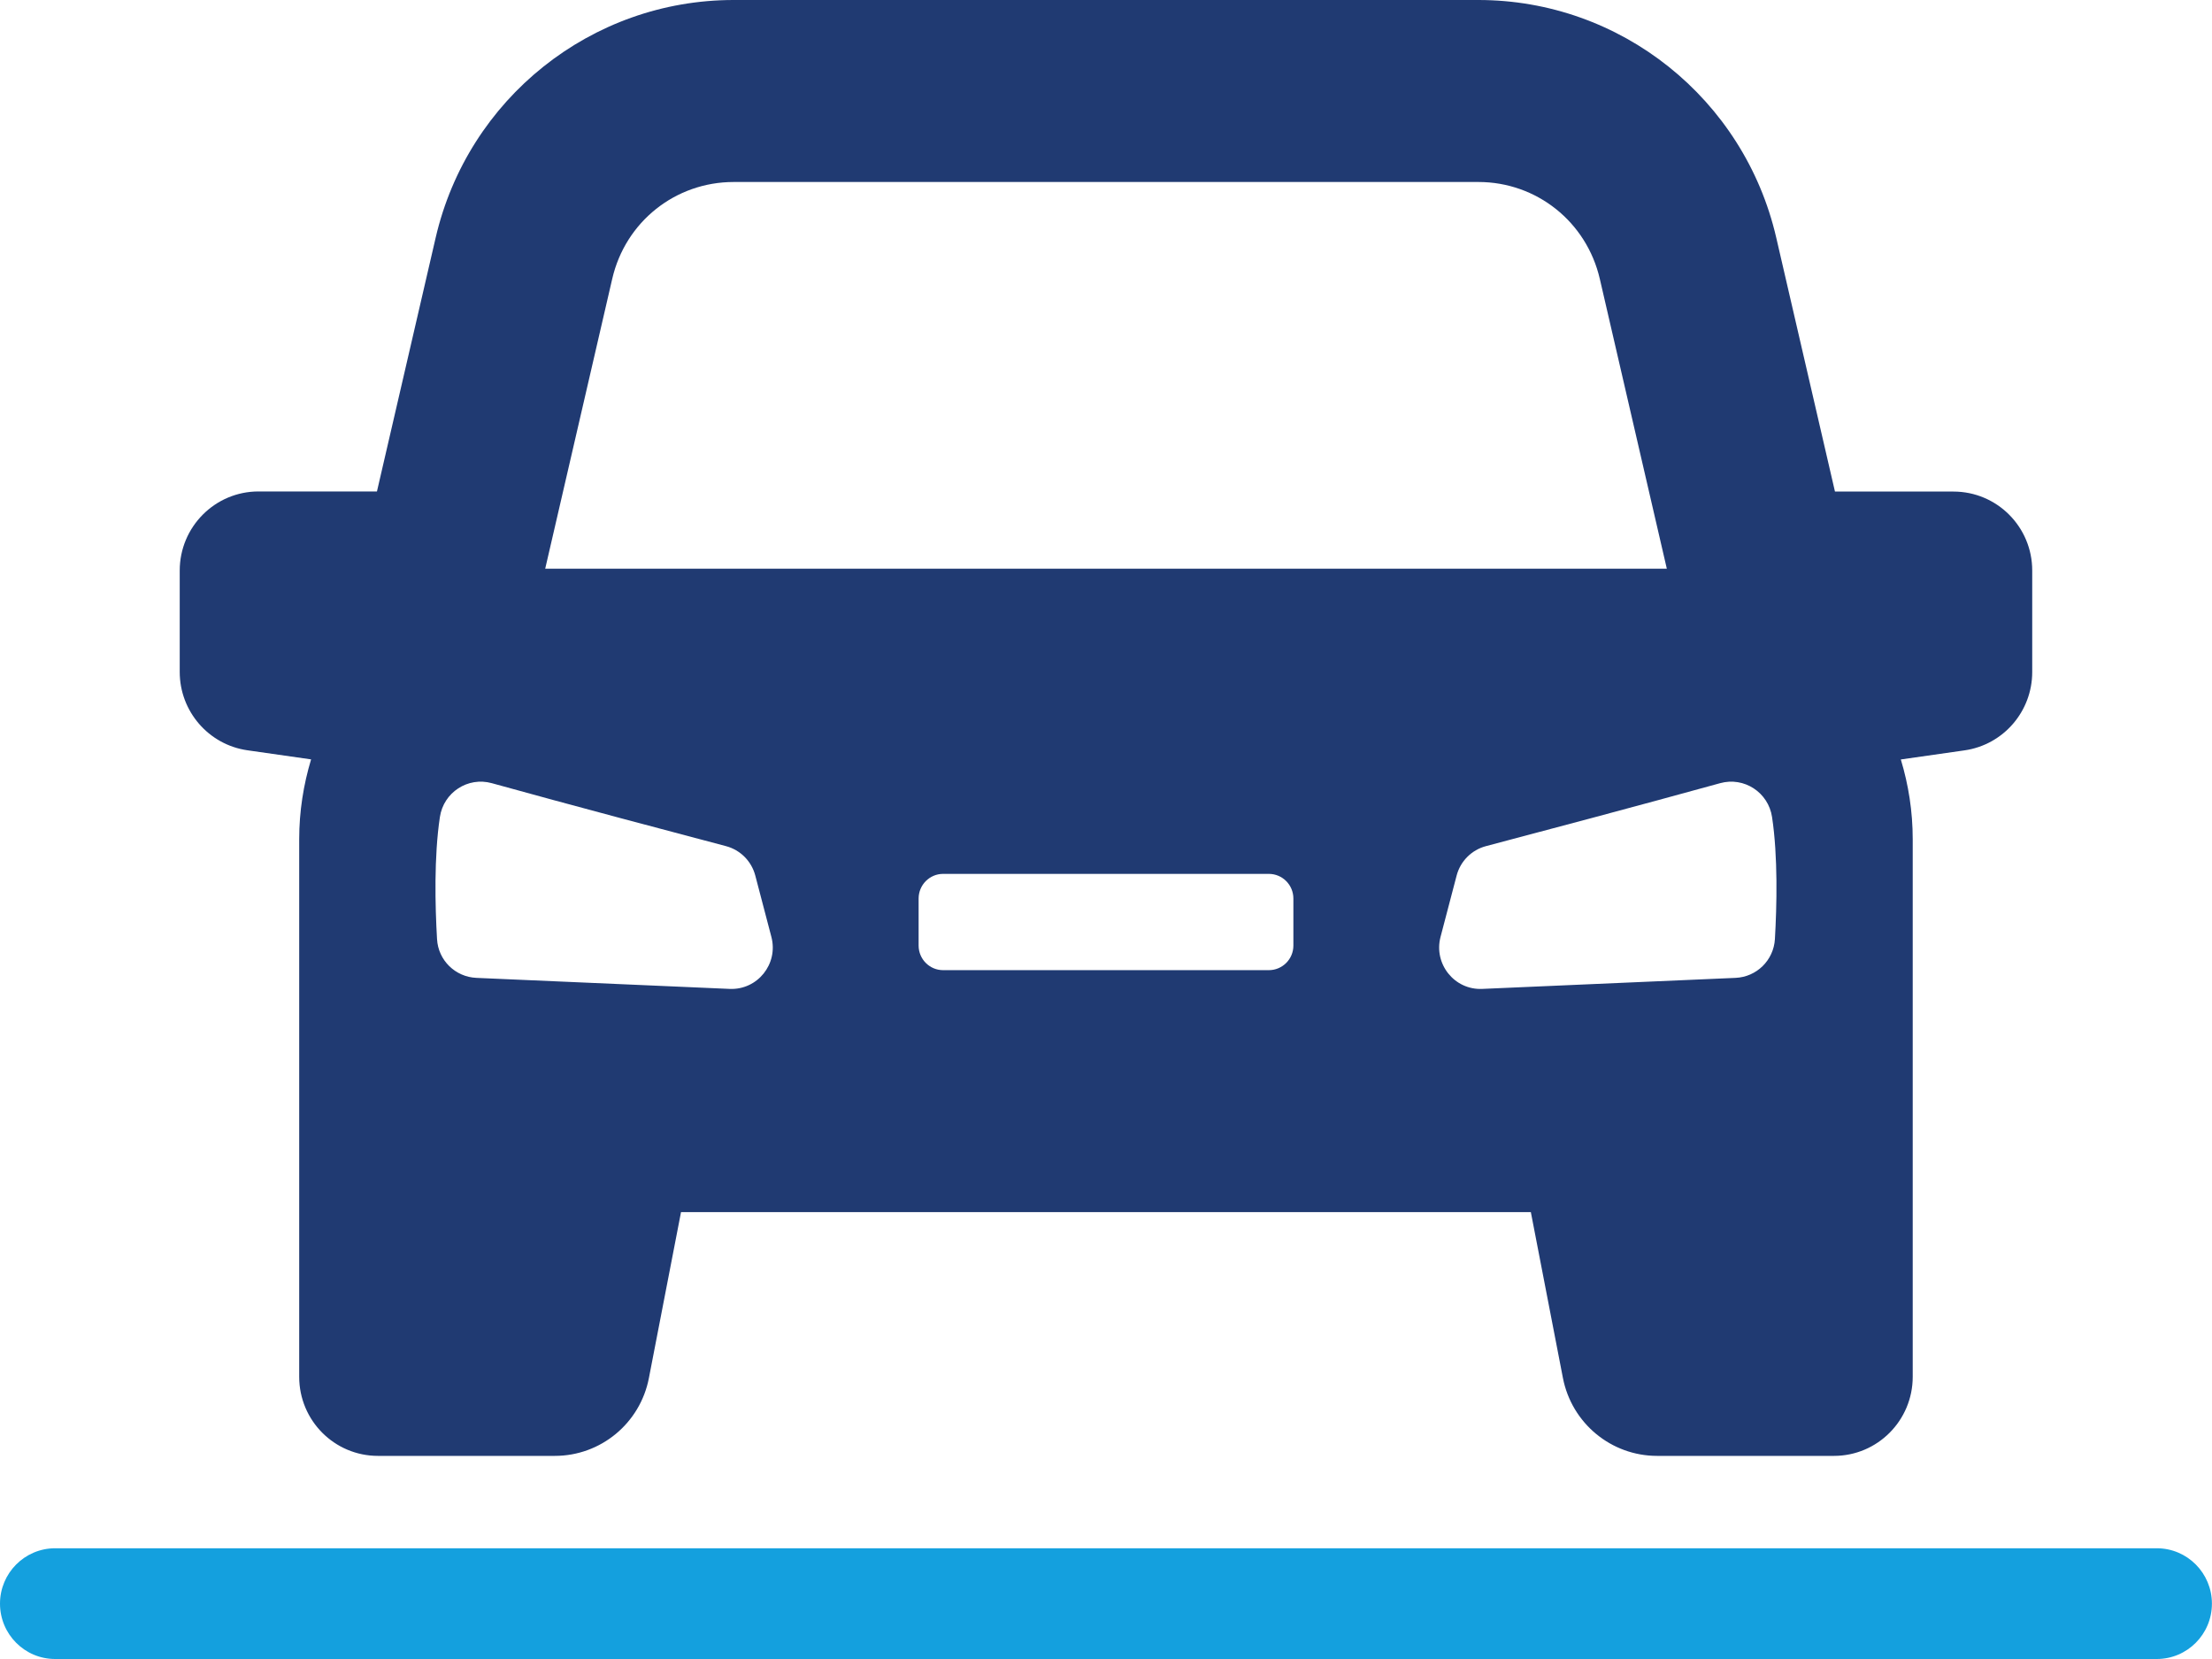 <svg width="80" height="60" viewBox="0 0 80 60" fill="none" xmlns="http://www.w3.org/2000/svg">
<g clip-path="url(#clip0_12_466)">
<path d="M1.994 55.995H78.003C79.106 55.995 79.997 56.893 79.997 57.998C79.997 59.105 79.103 60 78.003 60H1.994C0.891 60 0 59.102 0 57.998C0 56.893 0.894 55.995 1.994 55.995Z" fill="#14A0DE"/>
<path d="M70.649 17.778H66.364L64.24 8.594C63.077 3.563 58.61 0 53.465 0H26.533C21.387 0 16.924 3.563 15.757 8.594L13.633 17.774H9.348C7.776 17.774 6.5 19.056 6.5 20.635V24.302C6.5 25.726 7.545 26.934 8.948 27.135L11.251 27.464C10.976 28.377 10.821 29.344 10.821 30.348V36.998V40.978V49.794C10.821 51.376 12.097 52.654 13.669 52.654H20.066C21.727 52.654 23.154 51.473 23.469 49.836L24.63 43.838H55.365L56.525 49.836C56.843 51.473 58.271 52.654 59.931 52.654H66.328C67.901 52.654 69.176 51.373 69.176 49.794V40.978V36.998V30.352C69.176 29.344 69.022 28.38 68.746 27.467L71.049 27.138C72.455 26.937 73.498 25.729 73.498 24.305V20.638C73.501 19.059 72.225 17.778 70.649 17.778ZM22.142 10.085C22.618 8.021 24.424 6.582 26.536 6.582H53.468C55.577 6.582 57.38 8.025 57.859 10.085L60.283 20.568H19.718L22.142 10.085ZM26.39 35.765L17.23 35.366C16.466 35.333 15.848 34.73 15.806 33.964C15.736 32.765 15.694 30.981 15.909 29.551C16.042 28.657 16.921 28.084 17.788 28.325C20.593 29.104 24.548 30.151 26.254 30.601C26.775 30.738 27.181 31.146 27.317 31.669L27.899 33.888C28.154 34.864 27.396 35.808 26.39 35.765ZM46.777 34.198C46.777 34.688 46.38 35.087 45.889 35.087H34.108C33.62 35.087 33.223 34.688 33.223 34.198V32.497C33.223 32.004 33.62 31.605 34.108 31.605H45.889C46.38 31.605 46.777 32.004 46.777 32.497V34.198ZM64.192 33.964C64.146 34.73 63.531 35.333 62.768 35.366L53.607 35.765C52.604 35.811 51.844 34.864 52.098 33.888L52.68 31.669C52.816 31.146 53.222 30.738 53.744 30.601C55.453 30.151 59.404 29.101 62.21 28.325C63.077 28.084 63.955 28.657 64.089 29.551C64.304 30.981 64.261 32.765 64.192 33.964Z" fill="#203A72"/>
</g>
<defs>
<clipPath id="clip0_12_466">
<rect width="80" height="60" fill="white"/>
</clipPath>
</defs>
</svg>

